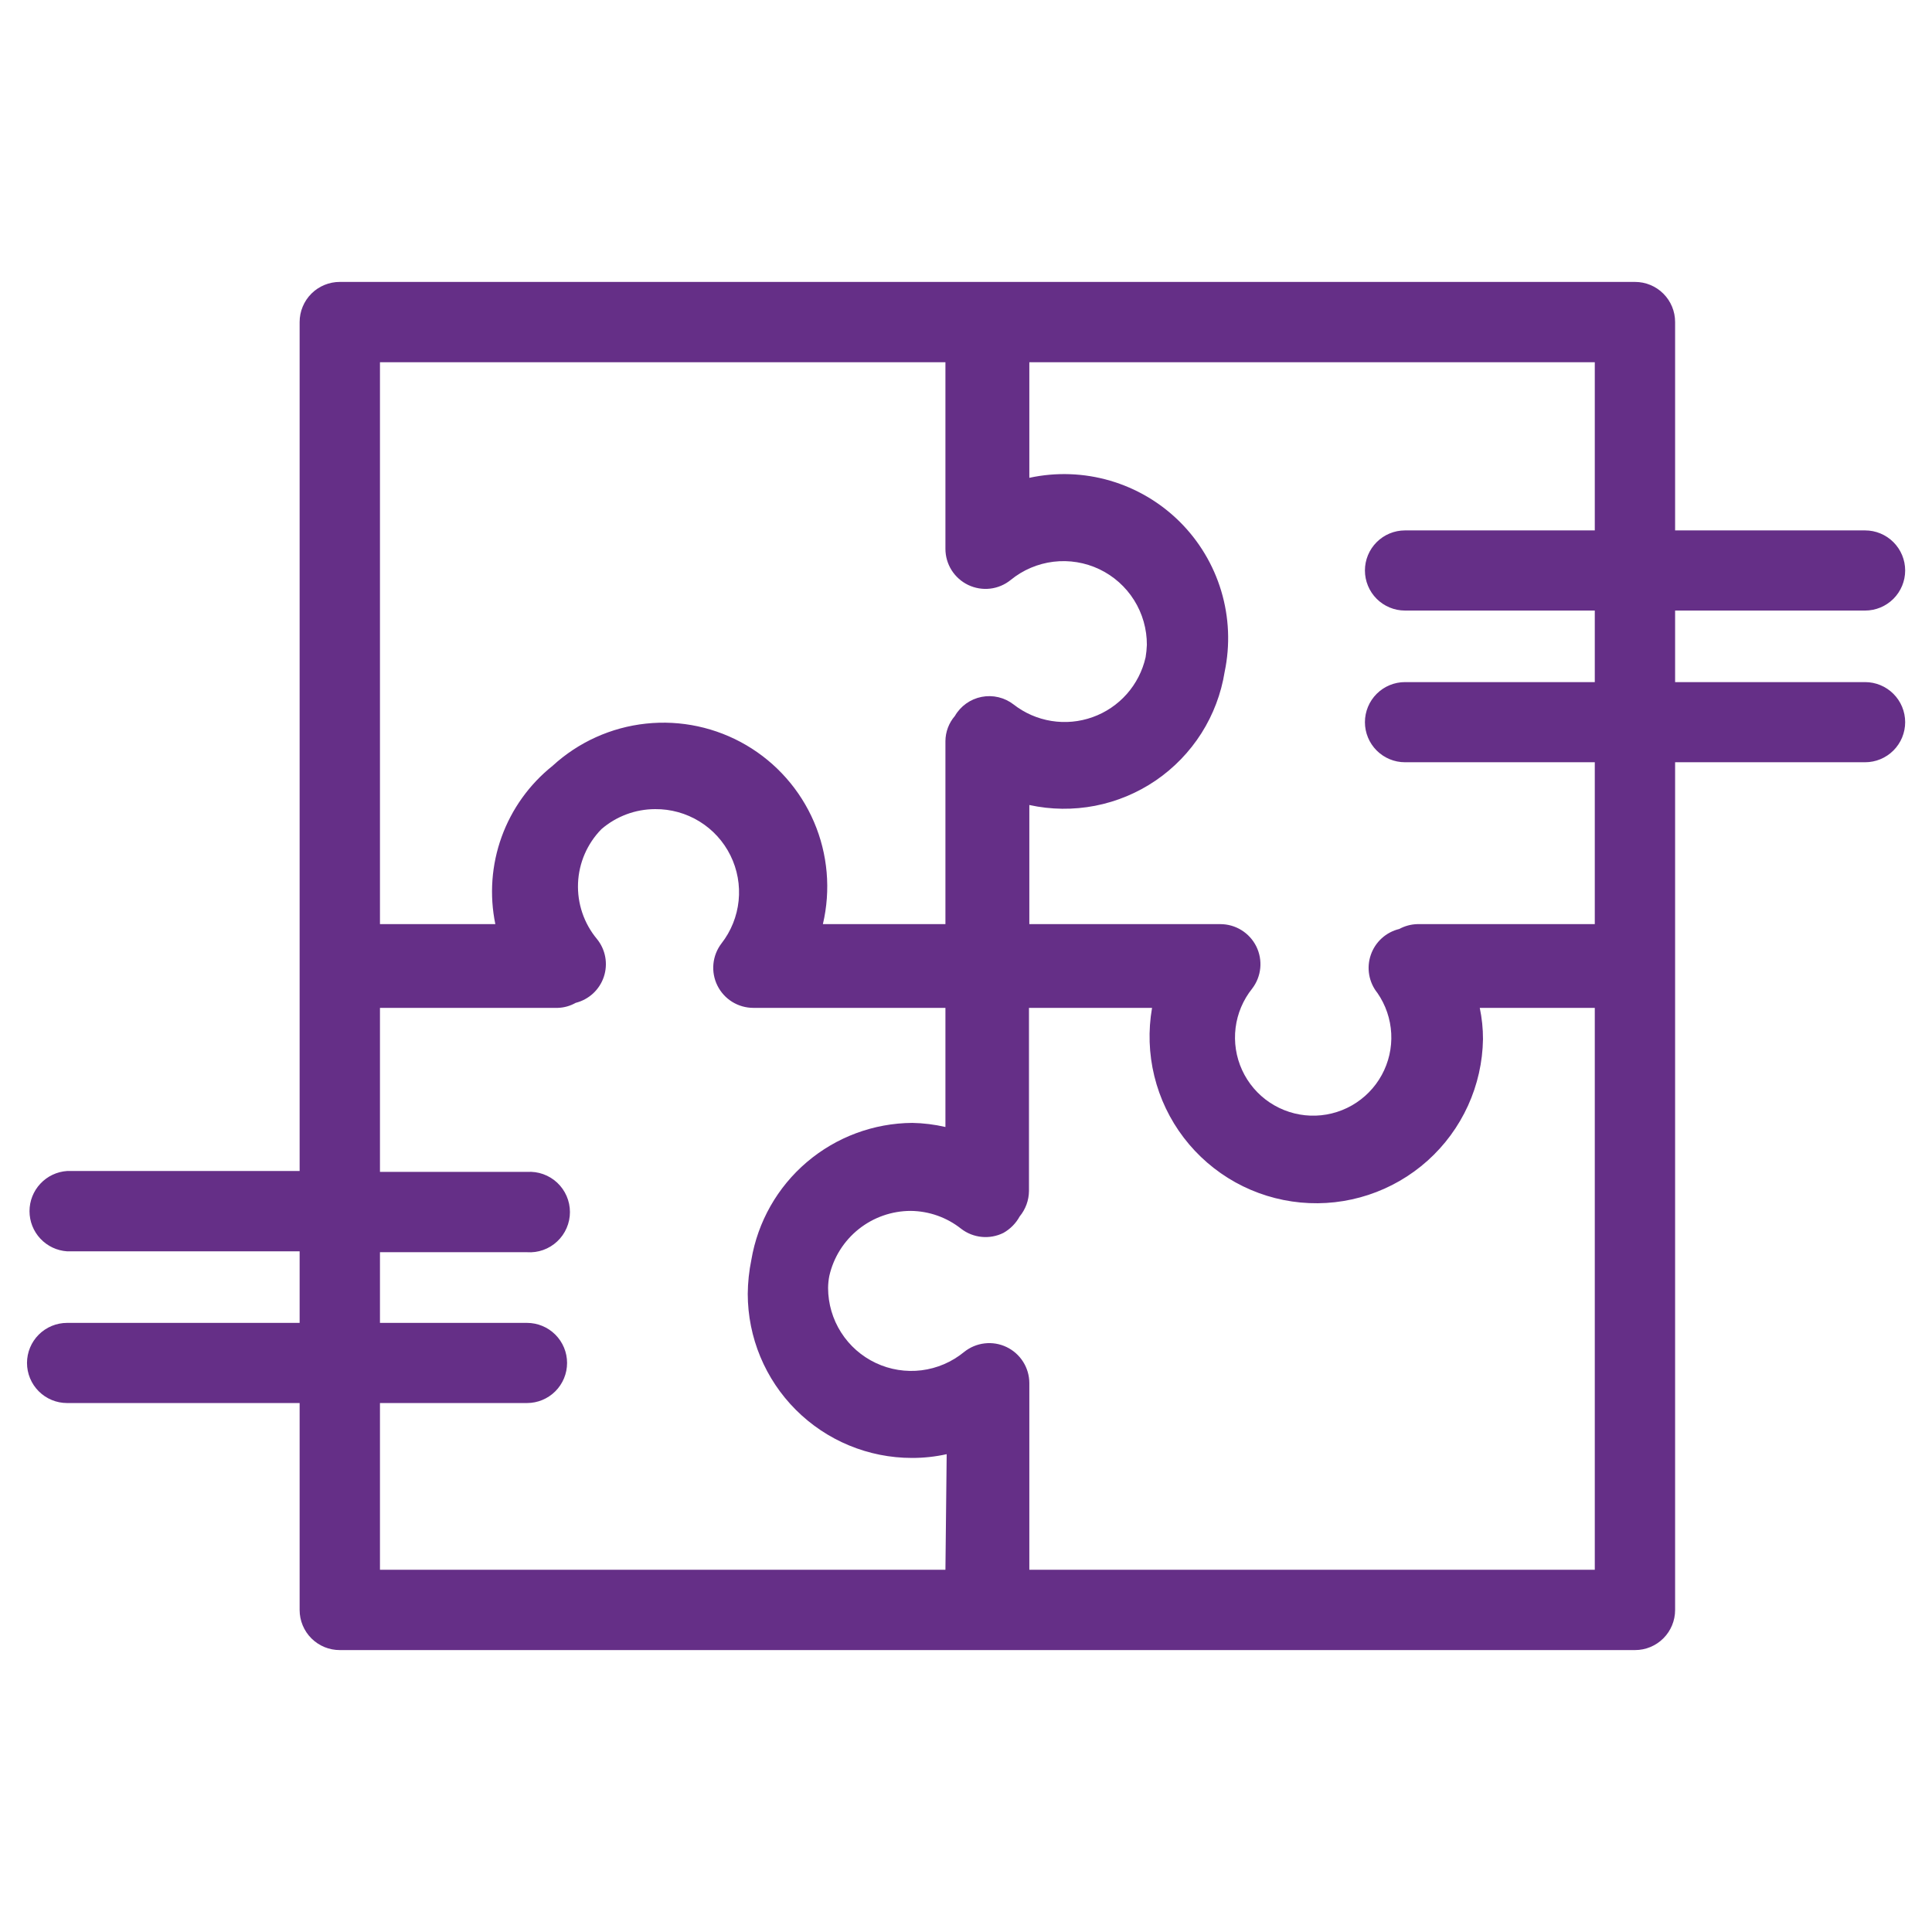 <svg width="91" height="91" viewBox="0 0 91 91" fill="none" xmlns="http://www.w3.org/2000/svg">
<path d="M87.849 32.128H78.9V28.758H87.849C88.349 28.758 88.829 28.559 89.183 28.205C89.537 27.851 89.736 27.371 89.736 26.87C89.736 26.37 89.537 25.89 89.183 25.536C88.829 25.182 88.349 24.983 87.849 24.983H78.9V15.167C78.9 14.666 78.701 14.186 78.347 13.832C77.994 13.478 77.513 13.279 77.013 13.279H16.009C15.761 13.278 15.514 13.326 15.284 13.421C15.054 13.515 14.845 13.654 14.669 13.829C14.493 14.005 14.353 14.213 14.258 14.443C14.162 14.672 14.113 14.918 14.113 15.167V55.156H3.16C2.68 55.188 2.23 55.401 1.902 55.753C1.573 56.104 1.39 56.567 1.39 57.048C1.39 57.529 1.573 57.992 1.902 58.343C2.23 58.694 2.68 58.907 3.16 58.939H14.113V62.31H3.16C2.659 62.31 2.179 62.509 1.825 62.863C1.471 63.217 1.272 63.697 1.272 64.197C1.272 64.698 1.471 65.178 1.825 65.532C2.179 65.886 2.659 66.085 3.16 66.085H14.113V75.833C14.113 76.082 14.162 76.328 14.258 76.558C14.353 76.787 14.493 76.996 14.669 77.171C14.845 77.346 15.054 77.485 15.284 77.58C15.514 77.674 15.761 77.722 16.009 77.721H77.013C77.513 77.721 77.994 77.522 78.347 77.168C78.701 76.814 78.9 76.334 78.9 75.833V35.903H87.849C88.349 35.903 88.829 35.704 89.183 35.35C89.537 34.996 89.736 34.516 89.736 34.016C89.736 33.515 89.537 33.035 89.183 32.681C88.829 32.327 88.349 32.128 87.849 32.128ZM44.531 17.063V25.851C44.531 26.207 44.632 26.556 44.822 26.858C45.013 27.159 45.285 27.401 45.606 27.554C45.928 27.707 46.287 27.767 46.641 27.725C46.995 27.683 47.33 27.541 47.606 27.317C48.183 26.845 48.882 26.548 49.621 26.458C50.361 26.369 51.11 26.492 51.783 26.812C52.455 27.133 53.022 27.638 53.418 28.269C53.814 28.9 54.022 29.631 54.019 30.375C54.012 30.57 53.992 30.765 53.96 30.957C53.815 31.6 53.51 32.196 53.074 32.689C52.637 33.182 52.083 33.558 51.462 33.779C50.842 34.001 50.175 34.063 49.525 33.958C48.874 33.854 48.261 33.587 47.741 33.181C47.531 33.018 47.287 32.902 47.028 32.84C46.768 32.778 46.499 32.773 46.237 32.824C45.975 32.875 45.728 32.981 45.51 33.136C45.293 33.291 45.111 33.49 44.978 33.721C44.692 34.051 44.534 34.472 44.531 34.909V43.528H38.759C39.138 41.922 38.992 40.236 38.342 38.718C37.692 37.201 36.572 35.932 35.148 35.097C33.723 34.263 32.069 33.907 30.427 34.083C28.786 34.258 27.244 34.955 26.028 36.071C24.934 36.945 24.103 38.103 23.627 39.419C23.151 40.736 23.049 42.158 23.331 43.528H17.897V17.063H44.531ZM44.531 73.938H17.897V66.085H24.823C25.323 66.085 25.803 65.886 26.157 65.532C26.511 65.178 26.71 64.698 26.71 64.197C26.71 63.697 26.511 63.217 26.157 62.863C25.803 62.509 25.323 62.31 24.823 62.31H17.897V58.981H24.823C25.082 58.999 25.342 58.963 25.586 58.876C25.831 58.788 26.055 58.652 26.244 58.474C26.434 58.297 26.585 58.083 26.688 57.844C26.792 57.606 26.845 57.349 26.845 57.09C26.845 56.83 26.792 56.574 26.688 56.335C26.585 56.097 26.434 55.883 26.244 55.705C26.055 55.528 25.831 55.392 25.586 55.304C25.342 55.217 25.082 55.181 24.823 55.198H17.897V47.472H26.272C26.568 47.464 26.857 47.382 27.115 47.236C27.421 47.159 27.704 47.006 27.936 46.792C28.168 46.577 28.342 46.307 28.442 46.007C28.542 45.707 28.564 45.387 28.508 45.076C28.451 44.765 28.317 44.473 28.117 44.228C27.505 43.493 27.187 42.556 27.226 41.6C27.265 40.644 27.658 39.737 28.328 39.054C29.031 38.448 29.927 38.113 30.856 38.111C31.593 38.104 32.317 38.305 32.945 38.691C33.573 39.077 34.079 39.632 34.405 40.293C34.732 40.954 34.865 41.693 34.79 42.427C34.715 43.16 34.435 43.857 33.982 44.438C33.768 44.718 33.637 45.052 33.603 45.402C33.569 45.752 33.634 46.105 33.79 46.421C33.946 46.736 34.187 47.002 34.486 47.188C34.785 47.373 35.13 47.472 35.482 47.472H44.531V53.083C44.02 52.965 43.497 52.9 42.972 52.89C41.151 52.902 39.392 53.556 38.005 54.736C36.618 55.916 35.692 57.548 35.389 59.344C35.281 59.871 35.225 60.407 35.22 60.945C35.223 62.995 36.038 64.96 37.489 66.409C38.939 67.858 40.905 68.671 42.955 68.671C43.505 68.672 44.053 68.613 44.59 68.494L44.531 73.938ZM48.483 73.938V65.149C48.483 64.793 48.382 64.444 48.191 64.142C48.001 63.841 47.729 63.599 47.407 63.446C47.086 63.293 46.727 63.233 46.373 63.276C46.019 63.318 45.684 63.459 45.407 63.683C44.834 64.153 44.14 64.451 43.404 64.543C42.669 64.634 41.922 64.515 41.252 64.199C40.581 63.883 40.014 63.384 39.616 62.758C39.218 62.133 39.006 61.408 39.004 60.667C39.006 60.474 39.025 60.282 39.063 60.094C39.261 59.225 39.748 58.45 40.445 57.894C41.141 57.339 42.005 57.036 42.896 57.035C43.76 57.044 44.596 57.34 45.273 57.878C45.553 58.093 45.888 58.225 46.239 58.259C46.59 58.294 46.945 58.228 47.261 58.072C47.584 57.89 47.85 57.622 48.028 57.296C48.306 56.959 48.461 56.537 48.466 56.1V47.472H54.263C54.077 48.539 54.113 49.633 54.37 50.685C54.627 51.737 55.099 52.725 55.756 53.586C56.413 54.447 57.241 55.163 58.188 55.689C59.135 56.214 60.181 56.538 61.259 56.64C62.338 56.742 63.425 56.62 64.454 56.281C65.483 55.943 66.431 55.395 67.238 54.672C68.045 53.95 68.693 53.068 69.143 52.083C69.593 51.097 69.834 50.029 69.851 48.946C69.852 48.451 69.801 47.957 69.699 47.472H75.117V73.938H48.483ZM75.117 43.528H66.75C66.455 43.537 66.167 43.615 65.908 43.756C65.599 43.831 65.314 43.982 65.079 44.196C64.844 44.411 64.667 44.681 64.565 44.982C64.462 45.282 64.437 45.604 64.492 45.917C64.547 46.23 64.681 46.525 64.88 46.772C65.268 47.334 65.493 47.993 65.529 48.675C65.565 49.357 65.41 50.036 65.082 50.635C64.755 51.234 64.266 51.73 63.673 52.068C63.079 52.406 62.403 52.572 61.721 52.548C61.038 52.523 60.376 52.309 59.807 51.93C59.239 51.551 58.788 51.021 58.504 50.4C58.219 49.779 58.114 49.091 58.198 48.413C58.282 47.735 58.554 47.094 58.981 46.562C59.195 46.282 59.326 45.948 59.36 45.598C59.394 45.248 59.33 44.895 59.174 44.579C59.018 44.264 58.776 43.998 58.477 43.812C58.179 43.627 57.834 43.528 57.482 43.528H48.483V37.917C49.502 38.14 50.555 38.152 51.579 37.954C52.603 37.755 53.575 37.349 54.437 36.762C55.298 36.174 56.03 35.416 56.589 34.536C57.147 33.655 57.52 32.669 57.684 31.639C57.948 30.378 57.892 29.071 57.522 27.837C57.152 26.603 56.479 25.481 55.565 24.573C54.65 23.665 53.523 23.001 52.286 22.64C51.05 22.279 49.742 22.233 48.483 22.506V17.063H75.117V24.983H66.177C65.677 24.983 65.197 25.182 64.843 25.536C64.489 25.89 64.29 26.37 64.29 26.87C64.29 27.371 64.489 27.851 64.843 28.205C65.197 28.559 65.677 28.758 66.177 28.758H75.117V32.128H66.177C65.677 32.128 65.197 32.327 64.843 32.681C64.489 33.035 64.29 33.515 64.29 34.016C64.29 34.516 64.489 34.996 64.843 35.35C65.197 35.704 65.677 35.903 66.177 35.903H75.117V43.528Z" fill="#652f87"/>
</svg>
